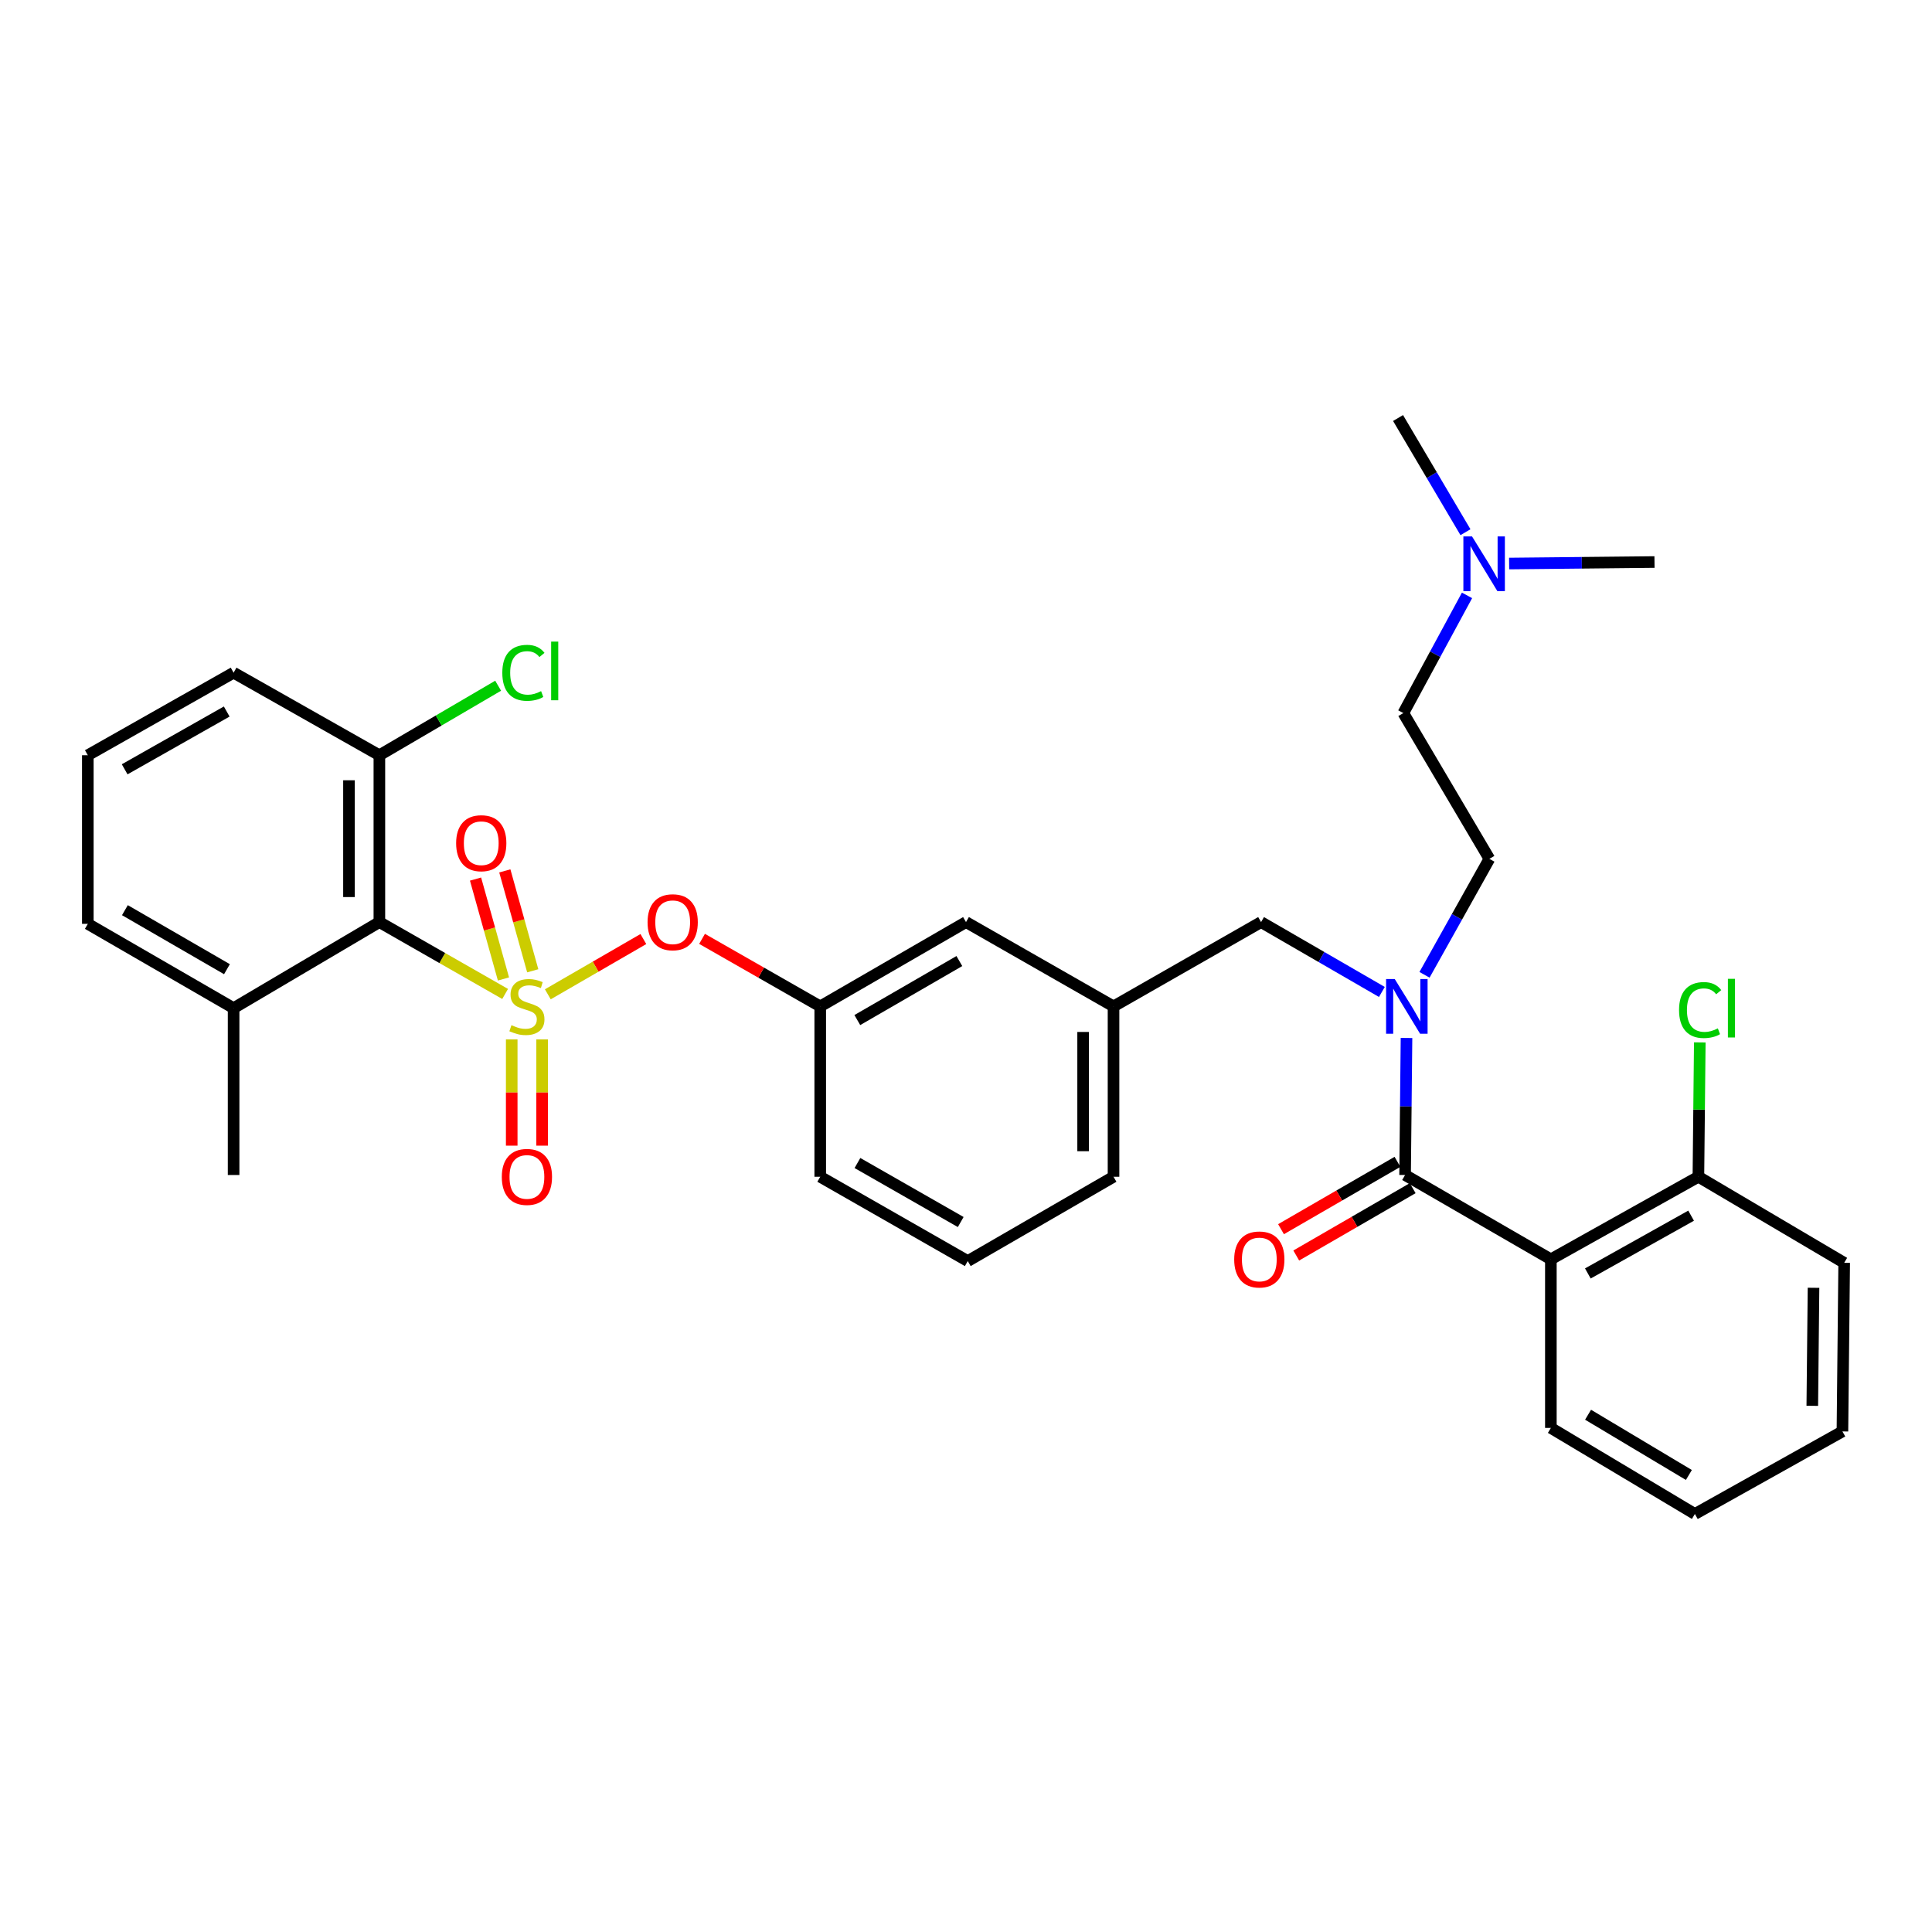 <?xml version='1.0' encoding='iso-8859-1'?>
<svg version='1.1' baseProfile='full'
              xmlns='http://www.w3.org/2000/svg'
                      xmlns:rdkit='http://www.rdkit.org/xml'
                      xmlns:xlink='http://www.w3.org/1999/xlink'
                  xml:space='preserve'
width='1000px' height='1000px' viewBox='0 0 1000 1000'>
<!-- END OF HEADER -->
<rect style='opacity:1.0;fill:#FFFFFF;stroke:none' width='1000' height='1000' x='0' y='0'> </rect>
<path class='bond-0' d='M 802.727,651.818 L 727.268,608.179' style='fill:none;fill-rule:evenodd;stroke:#000000;stroke-width:6px;stroke-linecap:butt;stroke-linejoin:miter;stroke-opacity:1' />
<path class='bond-1' d='M 802.727,651.818 L 879.087,609.088' style='fill:none;fill-rule:evenodd;stroke:#000000;stroke-width:6px;stroke-linecap:butt;stroke-linejoin:miter;stroke-opacity:1' />
<path class='bond-1' d='M 821.865,659.14 L 875.317,629.229' style='fill:none;fill-rule:evenodd;stroke:#000000;stroke-width:6px;stroke-linecap:butt;stroke-linejoin:miter;stroke-opacity:1' />
<path class='bond-2' d='M 802.727,651.818 L 802.727,739.087' style='fill:none;fill-rule:evenodd;stroke:#000000;stroke-width:6px;stroke-linecap:butt;stroke-linejoin:miter;stroke-opacity:1' />
<path class='bond-3' d='M 652.727,477.271 L 576.359,520.91' style='fill:none;fill-rule:evenodd;stroke:#000000;stroke-width:6px;stroke-linecap:butt;stroke-linejoin:miter;stroke-opacity:1' />
<path class='bond-4' d='M 652.727,477.271 L 683.993,495.355' style='fill:none;fill-rule:evenodd;stroke:#000000;stroke-width:6px;stroke-linecap:butt;stroke-linejoin:miter;stroke-opacity:1' />
<path class='bond-4' d='M 683.993,495.355 L 715.258,513.438' style='fill:none;fill-rule:evenodd;stroke:#0000FF;stroke-width:6px;stroke-linecap:butt;stroke-linejoin:miter;stroke-opacity:1' />
<path class='bond-5' d='M 737.324,504.563 L 754.116,474.552' style='fill:none;fill-rule:evenodd;stroke:#0000FF;stroke-width:6px;stroke-linecap:butt;stroke-linejoin:miter;stroke-opacity:1' />
<path class='bond-5' d='M 754.116,474.552 L 770.907,444.542' style='fill:none;fill-rule:evenodd;stroke:#000000;stroke-width:6px;stroke-linecap:butt;stroke-linejoin:miter;stroke-opacity:1' />
<path class='bond-6' d='M 728.007,537.252 L 727.638,572.716' style='fill:none;fill-rule:evenodd;stroke:#0000FF;stroke-width:6px;stroke-linecap:butt;stroke-linejoin:miter;stroke-opacity:1' />
<path class='bond-6' d='M 727.638,572.716 L 727.268,608.179' style='fill:none;fill-rule:evenodd;stroke:#000000;stroke-width:6px;stroke-linecap:butt;stroke-linejoin:miter;stroke-opacity:1' />
<path class='bond-7' d='M 723.329,601.369 L 693.194,618.799' style='fill:none;fill-rule:evenodd;stroke:#000000;stroke-width:6px;stroke-linecap:butt;stroke-linejoin:miter;stroke-opacity:1' />
<path class='bond-7' d='M 693.194,618.799 L 663.058,636.228' style='fill:none;fill-rule:evenodd;stroke:#FF0000;stroke-width:6px;stroke-linecap:butt;stroke-linejoin:miter;stroke-opacity:1' />
<path class='bond-7' d='M 731.207,614.99 L 701.072,632.42' style='fill:none;fill-rule:evenodd;stroke:#000000;stroke-width:6px;stroke-linecap:butt;stroke-linejoin:miter;stroke-opacity:1' />
<path class='bond-7' d='M 701.072,632.42 L 670.936,649.849' style='fill:none;fill-rule:evenodd;stroke:#FF0000;stroke-width:6px;stroke-linecap:butt;stroke-linejoin:miter;stroke-opacity:1' />
<path class='bond-8' d='M 879.087,609.088 L 879.449,574.315' style='fill:none;fill-rule:evenodd;stroke:#000000;stroke-width:6px;stroke-linecap:butt;stroke-linejoin:miter;stroke-opacity:1' />
<path class='bond-8' d='M 879.449,574.315 L 879.811,539.541' style='fill:none;fill-rule:evenodd;stroke:#00CC00;stroke-width:6px;stroke-linecap:butt;stroke-linejoin:miter;stroke-opacity:1' />
<path class='bond-9' d='M 879.087,609.088 L 954.545,653.636' style='fill:none;fill-rule:evenodd;stroke:#000000;stroke-width:6px;stroke-linecap:butt;stroke-linejoin:miter;stroke-opacity:1' />
<path class='bond-10' d='M 759.328,308.172 L 742.844,338.632' style='fill:none;fill-rule:evenodd;stroke:#0000FF;stroke-width:6px;stroke-linecap:butt;stroke-linejoin:miter;stroke-opacity:1' />
<path class='bond-10' d='M 742.844,338.632 L 726.359,369.092' style='fill:none;fill-rule:evenodd;stroke:#000000;stroke-width:6px;stroke-linecap:butt;stroke-linejoin:miter;stroke-opacity:1' />
<path class='bond-11' d='M 758.526,275.464 L 741.079,245.915' style='fill:none;fill-rule:evenodd;stroke:#0000FF;stroke-width:6px;stroke-linecap:butt;stroke-linejoin:miter;stroke-opacity:1' />
<path class='bond-11' d='M 741.079,245.915 L 723.632,216.365' style='fill:none;fill-rule:evenodd;stroke:#000000;stroke-width:6px;stroke-linecap:butt;stroke-linejoin:miter;stroke-opacity:1' />
<path class='bond-12' d='M 781.125,291.681 L 818.746,291.294' style='fill:none;fill-rule:evenodd;stroke:#0000FF;stroke-width:6px;stroke-linecap:butt;stroke-linejoin:miter;stroke-opacity:1' />
<path class='bond-12' d='M 818.746,291.294 L 856.367,290.906' style='fill:none;fill-rule:evenodd;stroke:#000000;stroke-width:6px;stroke-linecap:butt;stroke-linejoin:miter;stroke-opacity:1' />
<path class='bond-13' d='M 726.359,369.092 L 770.907,444.542' style='fill:none;fill-rule:evenodd;stroke:#000000;stroke-width:6px;stroke-linecap:butt;stroke-linejoin:miter;stroke-opacity:1' />
<path class='bond-14' d='M 576.359,609.088 L 576.359,520.91' style='fill:none;fill-rule:evenodd;stroke:#000000;stroke-width:6px;stroke-linecap:butt;stroke-linejoin:miter;stroke-opacity:1' />
<path class='bond-14' d='M 560.624,595.862 L 560.624,534.137' style='fill:none;fill-rule:evenodd;stroke:#000000;stroke-width:6px;stroke-linecap:butt;stroke-linejoin:miter;stroke-opacity:1' />
<path class='bond-15' d='M 576.359,609.088 L 500.909,652.727' style='fill:none;fill-rule:evenodd;stroke:#000000;stroke-width:6px;stroke-linecap:butt;stroke-linejoin:miter;stroke-opacity:1' />
<path class='bond-16' d='M 576.359,520.91 L 500,477.271' style='fill:none;fill-rule:evenodd;stroke:#000000;stroke-width:6px;stroke-linecap:butt;stroke-linejoin:miter;stroke-opacity:1' />
<path class='bond-17' d='M 500,477.271 L 424.55,520.91' style='fill:none;fill-rule:evenodd;stroke:#000000;stroke-width:6px;stroke-linecap:butt;stroke-linejoin:miter;stroke-opacity:1' />
<path class='bond-17' d='M 496.561,497.438 L 443.745,527.985' style='fill:none;fill-rule:evenodd;stroke:#000000;stroke-width:6px;stroke-linecap:butt;stroke-linejoin:miter;stroke-opacity:1' />
<path class='bond-18' d='M 424.55,520.91 L 424.55,609.088' style='fill:none;fill-rule:evenodd;stroke:#000000;stroke-width:6px;stroke-linecap:butt;stroke-linejoin:miter;stroke-opacity:1' />
<path class='bond-19' d='M 424.55,520.91 L 393.965,503.433' style='fill:none;fill-rule:evenodd;stroke:#000000;stroke-width:6px;stroke-linecap:butt;stroke-linejoin:miter;stroke-opacity:1' />
<path class='bond-19' d='M 393.965,503.433 L 363.381,485.957' style='fill:none;fill-rule:evenodd;stroke:#FF0000;stroke-width:6px;stroke-linecap:butt;stroke-linejoin:miter;stroke-opacity:1' />
<path class='bond-20' d='M 424.55,609.088 L 500.909,652.727' style='fill:none;fill-rule:evenodd;stroke:#000000;stroke-width:6px;stroke-linecap:butt;stroke-linejoin:miter;stroke-opacity:1' />
<path class='bond-20' d='M 443.811,601.973 L 497.263,632.52' style='fill:none;fill-rule:evenodd;stroke:#000000;stroke-width:6px;stroke-linecap:butt;stroke-linejoin:miter;stroke-opacity:1' />
<path class='bond-21' d='M 120.913,348.182 L 45.455,390.912' style='fill:none;fill-rule:evenodd;stroke:#000000;stroke-width:6px;stroke-linecap:butt;stroke-linejoin:miter;stroke-opacity:1' />
<path class='bond-21' d='M 117.348,368.284 L 64.527,398.194' style='fill:none;fill-rule:evenodd;stroke:#000000;stroke-width:6px;stroke-linecap:butt;stroke-linejoin:miter;stroke-opacity:1' />
<path class='bond-22' d='M 120.913,348.182 L 196.364,390.912' style='fill:none;fill-rule:evenodd;stroke:#000000;stroke-width:6px;stroke-linecap:butt;stroke-linejoin:miter;stroke-opacity:1' />
<path class='bond-23' d='M 45.455,390.912 L 45.455,478.181' style='fill:none;fill-rule:evenodd;stroke:#000000;stroke-width:6px;stroke-linecap:butt;stroke-linejoin:miter;stroke-opacity:1' />
<path class='bond-24' d='M 45.455,478.181 L 120.913,521.819' style='fill:none;fill-rule:evenodd;stroke:#000000;stroke-width:6px;stroke-linecap:butt;stroke-linejoin:miter;stroke-opacity:1' />
<path class='bond-24' d='M 64.651,471.105 L 117.472,501.652' style='fill:none;fill-rule:evenodd;stroke:#000000;stroke-width:6px;stroke-linecap:butt;stroke-linejoin:miter;stroke-opacity:1' />
<path class='bond-25' d='M 120.913,521.819 L 196.364,477.271' style='fill:none;fill-rule:evenodd;stroke:#000000;stroke-width:6px;stroke-linecap:butt;stroke-linejoin:miter;stroke-opacity:1' />
<path class='bond-26' d='M 120.913,521.819 L 120.913,608.179' style='fill:none;fill-rule:evenodd;stroke:#000000;stroke-width:6px;stroke-linecap:butt;stroke-linejoin:miter;stroke-opacity:1' />
<path class='bond-27' d='M 333.003,486.051 L 308.278,500.351' style='fill:none;fill-rule:evenodd;stroke:#FF0000;stroke-width:6px;stroke-linecap:butt;stroke-linejoin:miter;stroke-opacity:1' />
<path class='bond-27' d='M 308.278,500.351 L 283.552,514.652' style='fill:none;fill-rule:evenodd;stroke:#CCCC00;stroke-width:6px;stroke-linecap:butt;stroke-linejoin:miter;stroke-opacity:1' />
<path class='bond-28' d='M 264.864,537.995 L 264.864,565.493' style='fill:none;fill-rule:evenodd;stroke:#CCCC00;stroke-width:6px;stroke-linecap:butt;stroke-linejoin:miter;stroke-opacity:1' />
<path class='bond-28' d='M 264.864,565.493 L 264.864,592.991' style='fill:none;fill-rule:evenodd;stroke:#FF0000;stroke-width:6px;stroke-linecap:butt;stroke-linejoin:miter;stroke-opacity:1' />
<path class='bond-28' d='M 280.599,537.995 L 280.599,565.493' style='fill:none;fill-rule:evenodd;stroke:#CCCC00;stroke-width:6px;stroke-linecap:butt;stroke-linejoin:miter;stroke-opacity:1' />
<path class='bond-28' d='M 280.599,565.493 L 280.599,592.991' style='fill:none;fill-rule:evenodd;stroke:#FF0000;stroke-width:6px;stroke-linecap:butt;stroke-linejoin:miter;stroke-opacity:1' />
<path class='bond-29' d='M 275.748,502.477 L 268.52,476.625' style='fill:none;fill-rule:evenodd;stroke:#CCCC00;stroke-width:6px;stroke-linecap:butt;stroke-linejoin:miter;stroke-opacity:1' />
<path class='bond-29' d='M 268.52,476.625 L 261.293,450.773' style='fill:none;fill-rule:evenodd;stroke:#FF0000;stroke-width:6px;stroke-linecap:butt;stroke-linejoin:miter;stroke-opacity:1' />
<path class='bond-29' d='M 260.593,506.714 L 253.366,480.862' style='fill:none;fill-rule:evenodd;stroke:#CCCC00;stroke-width:6px;stroke-linecap:butt;stroke-linejoin:miter;stroke-opacity:1' />
<path class='bond-29' d='M 253.366,480.862 L 246.139,455.01' style='fill:none;fill-rule:evenodd;stroke:#FF0000;stroke-width:6px;stroke-linecap:butt;stroke-linejoin:miter;stroke-opacity:1' />
<path class='bond-30' d='M 261.453,514.465 L 228.908,495.868' style='fill:none;fill-rule:evenodd;stroke:#CCCC00;stroke-width:6px;stroke-linecap:butt;stroke-linejoin:miter;stroke-opacity:1' />
<path class='bond-30' d='M 228.908,495.868 L 196.364,477.271' style='fill:none;fill-rule:evenodd;stroke:#000000;stroke-width:6px;stroke-linecap:butt;stroke-linejoin:miter;stroke-opacity:1' />
<path class='bond-31' d='M 196.364,477.271 L 196.364,390.912' style='fill:none;fill-rule:evenodd;stroke:#000000;stroke-width:6px;stroke-linecap:butt;stroke-linejoin:miter;stroke-opacity:1' />
<path class='bond-31' d='M 180.628,464.317 L 180.628,403.866' style='fill:none;fill-rule:evenodd;stroke:#000000;stroke-width:6px;stroke-linecap:butt;stroke-linejoin:miter;stroke-opacity:1' />
<path class='bond-32' d='M 196.364,390.912 L 227.099,372.92' style='fill:none;fill-rule:evenodd;stroke:#000000;stroke-width:6px;stroke-linecap:butt;stroke-linejoin:miter;stroke-opacity:1' />
<path class='bond-32' d='M 227.099,372.92 L 257.834,354.929' style='fill:none;fill-rule:evenodd;stroke:#00CC00;stroke-width:6px;stroke-linecap:butt;stroke-linejoin:miter;stroke-opacity:1' />
<path class='bond-33' d='M 802.727,739.087 L 877.268,783.635' style='fill:none;fill-rule:evenodd;stroke:#000000;stroke-width:6px;stroke-linecap:butt;stroke-linejoin:miter;stroke-opacity:1' />
<path class='bond-33' d='M 821.981,732.263 L 874.159,763.446' style='fill:none;fill-rule:evenodd;stroke:#000000;stroke-width:6px;stroke-linecap:butt;stroke-linejoin:miter;stroke-opacity:1' />
<path class='bond-34' d='M 954.545,653.636 L 953.636,740.906' style='fill:none;fill-rule:evenodd;stroke:#000000;stroke-width:6px;stroke-linecap:butt;stroke-linejoin:miter;stroke-opacity:1' />
<path class='bond-34' d='M 938.675,666.563 L 938.038,727.651' style='fill:none;fill-rule:evenodd;stroke:#000000;stroke-width:6px;stroke-linecap:butt;stroke-linejoin:miter;stroke-opacity:1' />
<path class='bond-35' d='M 877.268,783.635 L 953.636,740.906' style='fill:none;fill-rule:evenodd;stroke:#000000;stroke-width:6px;stroke-linecap:butt;stroke-linejoin:miter;stroke-opacity:1' />
<path  class='atom-2' d='M 721.917 506.75
L 731.197 521.75
Q 732.117 523.23, 733.597 525.91
Q 735.077 528.59, 735.157 528.75
L 735.157 506.75
L 738.917 506.75
L 738.917 535.07
L 735.037 535.07
L 725.077 518.67
Q 723.917 516.75, 722.677 514.55
Q 721.477 512.35, 721.117 511.67
L 721.117 535.07
L 717.437 535.07
L 717.437 506.75
L 721.917 506.75
' fill='#0000FF'/>
<path  class='atom-5' d='M 761.92 277.655
L 771.2 292.655
Q 772.12 294.135, 773.6 296.815
Q 775.08 299.495, 775.16 299.655
L 775.16 277.655
L 778.92 277.655
L 778.92 305.975
L 775.04 305.975
L 765.08 289.575
Q 763.92 287.655, 762.68 285.455
Q 761.48 283.255, 761.12 282.575
L 761.12 305.975
L 757.44 305.975
L 757.44 277.655
L 761.92 277.655
' fill='#0000FF'/>
<path  class='atom-17' d='M 335.182 477.351
Q 335.182 470.551, 338.542 466.751
Q 341.902 462.951, 348.182 462.951
Q 354.462 462.951, 357.822 466.751
Q 361.182 470.551, 361.182 477.351
Q 361.182 484.231, 357.782 488.151
Q 354.382 492.031, 348.182 492.031
Q 341.942 492.031, 338.542 488.151
Q 335.182 484.271, 335.182 477.351
M 348.182 488.831
Q 352.502 488.831, 354.822 485.951
Q 357.182 483.031, 357.182 477.351
Q 357.182 471.791, 354.822 468.991
Q 352.502 466.151, 348.182 466.151
Q 343.862 466.151, 341.502 468.951
Q 339.182 471.751, 339.182 477.351
Q 339.182 483.071, 341.502 485.951
Q 343.862 488.831, 348.182 488.831
' fill='#FF0000'/>
<path  class='atom-18' d='M 264.732 530.63
Q 265.052 530.75, 266.372 531.31
Q 267.692 531.87, 269.132 532.23
Q 270.612 532.55, 272.052 532.55
Q 274.732 532.55, 276.292 531.27
Q 277.852 529.95, 277.852 527.67
Q 277.852 526.11, 277.052 525.15
Q 276.292 524.19, 275.092 523.67
Q 273.892 523.15, 271.892 522.55
Q 269.372 521.79, 267.852 521.07
Q 266.372 520.35, 265.292 518.83
Q 264.252 517.31, 264.252 514.75
Q 264.252 511.19, 266.652 508.99
Q 269.092 506.79, 273.892 506.79
Q 277.172 506.79, 280.892 508.35
L 279.972 511.43
Q 276.572 510.03, 274.012 510.03
Q 271.252 510.03, 269.732 511.19
Q 268.212 512.31, 268.252 514.27
Q 268.252 515.79, 269.012 516.71
Q 269.812 517.63, 270.932 518.15
Q 272.092 518.67, 274.012 519.27
Q 276.572 520.07, 278.092 520.87
Q 279.612 521.67, 280.692 523.31
Q 281.812 524.91, 281.812 527.67
Q 281.812 531.59, 279.172 533.71
Q 276.572 535.79, 272.212 535.79
Q 269.692 535.79, 267.772 535.23
Q 265.892 534.71, 263.652 533.79
L 264.732 530.63
' fill='#CCCC00'/>
<path  class='atom-19' d='M 259.732 609.168
Q 259.732 602.368, 263.092 598.568
Q 266.452 594.768, 272.732 594.768
Q 279.012 594.768, 282.372 598.568
Q 285.732 602.368, 285.732 609.168
Q 285.732 616.048, 282.332 619.968
Q 278.932 623.848, 272.732 623.848
Q 266.492 623.848, 263.092 619.968
Q 259.732 616.088, 259.732 609.168
M 272.732 620.648
Q 277.052 620.648, 279.372 617.768
Q 281.732 614.848, 281.732 609.168
Q 281.732 603.608, 279.372 600.808
Q 277.052 597.968, 272.732 597.968
Q 268.412 597.968, 266.052 600.768
Q 263.732 603.568, 263.732 609.168
Q 263.732 614.888, 266.052 617.768
Q 268.412 620.648, 272.732 620.648
' fill='#FF0000'/>
<path  class='atom-20' d='M 236.094 436.44
Q 236.094 429.64, 239.454 425.84
Q 242.814 422.04, 249.094 422.04
Q 255.374 422.04, 258.734 425.84
Q 262.094 429.64, 262.094 436.44
Q 262.094 443.32, 258.694 447.24
Q 255.294 451.12, 249.094 451.12
Q 242.854 451.12, 239.454 447.24
Q 236.094 443.36, 236.094 436.44
M 249.094 447.92
Q 253.414 447.92, 255.734 445.04
Q 258.094 442.12, 258.094 436.44
Q 258.094 430.88, 255.734 428.08
Q 253.414 425.24, 249.094 425.24
Q 244.774 425.24, 242.414 428.04
Q 240.094 430.84, 240.094 436.44
Q 240.094 442.16, 242.414 445.04
Q 244.774 447.92, 249.094 447.92
' fill='#FF0000'/>
<path  class='atom-24' d='M 259.993 348.253
Q 259.993 341.213, 263.273 337.533
Q 266.593 333.813, 272.873 333.813
Q 278.713 333.813, 281.833 337.933
L 279.193 340.093
Q 276.913 337.093, 272.873 337.093
Q 268.593 337.093, 266.313 339.973
Q 264.073 342.813, 264.073 348.253
Q 264.073 353.853, 266.393 356.733
Q 268.753 359.613, 273.313 359.613
Q 276.433 359.613, 280.073 357.733
L 281.193 360.733
Q 279.713 361.693, 277.473 362.253
Q 275.233 362.813, 272.753 362.813
Q 266.593 362.813, 263.273 359.053
Q 259.993 355.293, 259.993 348.253
' fill='#00CC00'/>
<path  class='atom-24' d='M 285.273 332.093
L 288.953 332.093
L 288.953 362.453
L 285.273 362.453
L 285.273 332.093
' fill='#00CC00'/>
<path  class='atom-28' d='M 638.818 651.898
Q 638.818 645.098, 642.178 641.298
Q 645.538 637.498, 651.818 637.498
Q 658.098 637.498, 661.458 641.298
Q 664.818 645.098, 664.818 651.898
Q 664.818 658.778, 661.418 662.698
Q 658.018 666.578, 651.818 666.578
Q 645.578 666.578, 642.178 662.698
Q 638.818 658.818, 638.818 651.898
M 651.818 663.378
Q 656.138 663.378, 658.458 660.498
Q 660.818 657.578, 660.818 651.898
Q 660.818 646.338, 658.458 643.538
Q 656.138 640.698, 651.818 640.698
Q 647.498 640.698, 645.138 643.498
Q 642.818 646.298, 642.818 651.898
Q 642.818 657.618, 645.138 660.498
Q 647.498 663.378, 651.818 663.378
' fill='#FF0000'/>
<path  class='atom-29' d='M 869.076 522.799
Q 869.076 515.759, 872.356 512.079
Q 875.676 508.359, 881.956 508.359
Q 887.796 508.359, 890.916 512.479
L 888.276 514.639
Q 885.996 511.639, 881.956 511.639
Q 877.676 511.639, 875.396 514.519
Q 873.156 517.359, 873.156 522.799
Q 873.156 528.399, 875.476 531.279
Q 877.836 534.159, 882.396 534.159
Q 885.516 534.159, 889.156 532.279
L 890.276 535.279
Q 888.796 536.239, 886.556 536.799
Q 884.316 537.359, 881.836 537.359
Q 875.676 537.359, 872.356 533.599
Q 869.076 529.839, 869.076 522.799
' fill='#00CC00'/>
<path  class='atom-29' d='M 894.356 506.639
L 898.036 506.639
L 898.036 536.999
L 894.356 536.999
L 894.356 506.639
' fill='#00CC00'/>
</svg>
